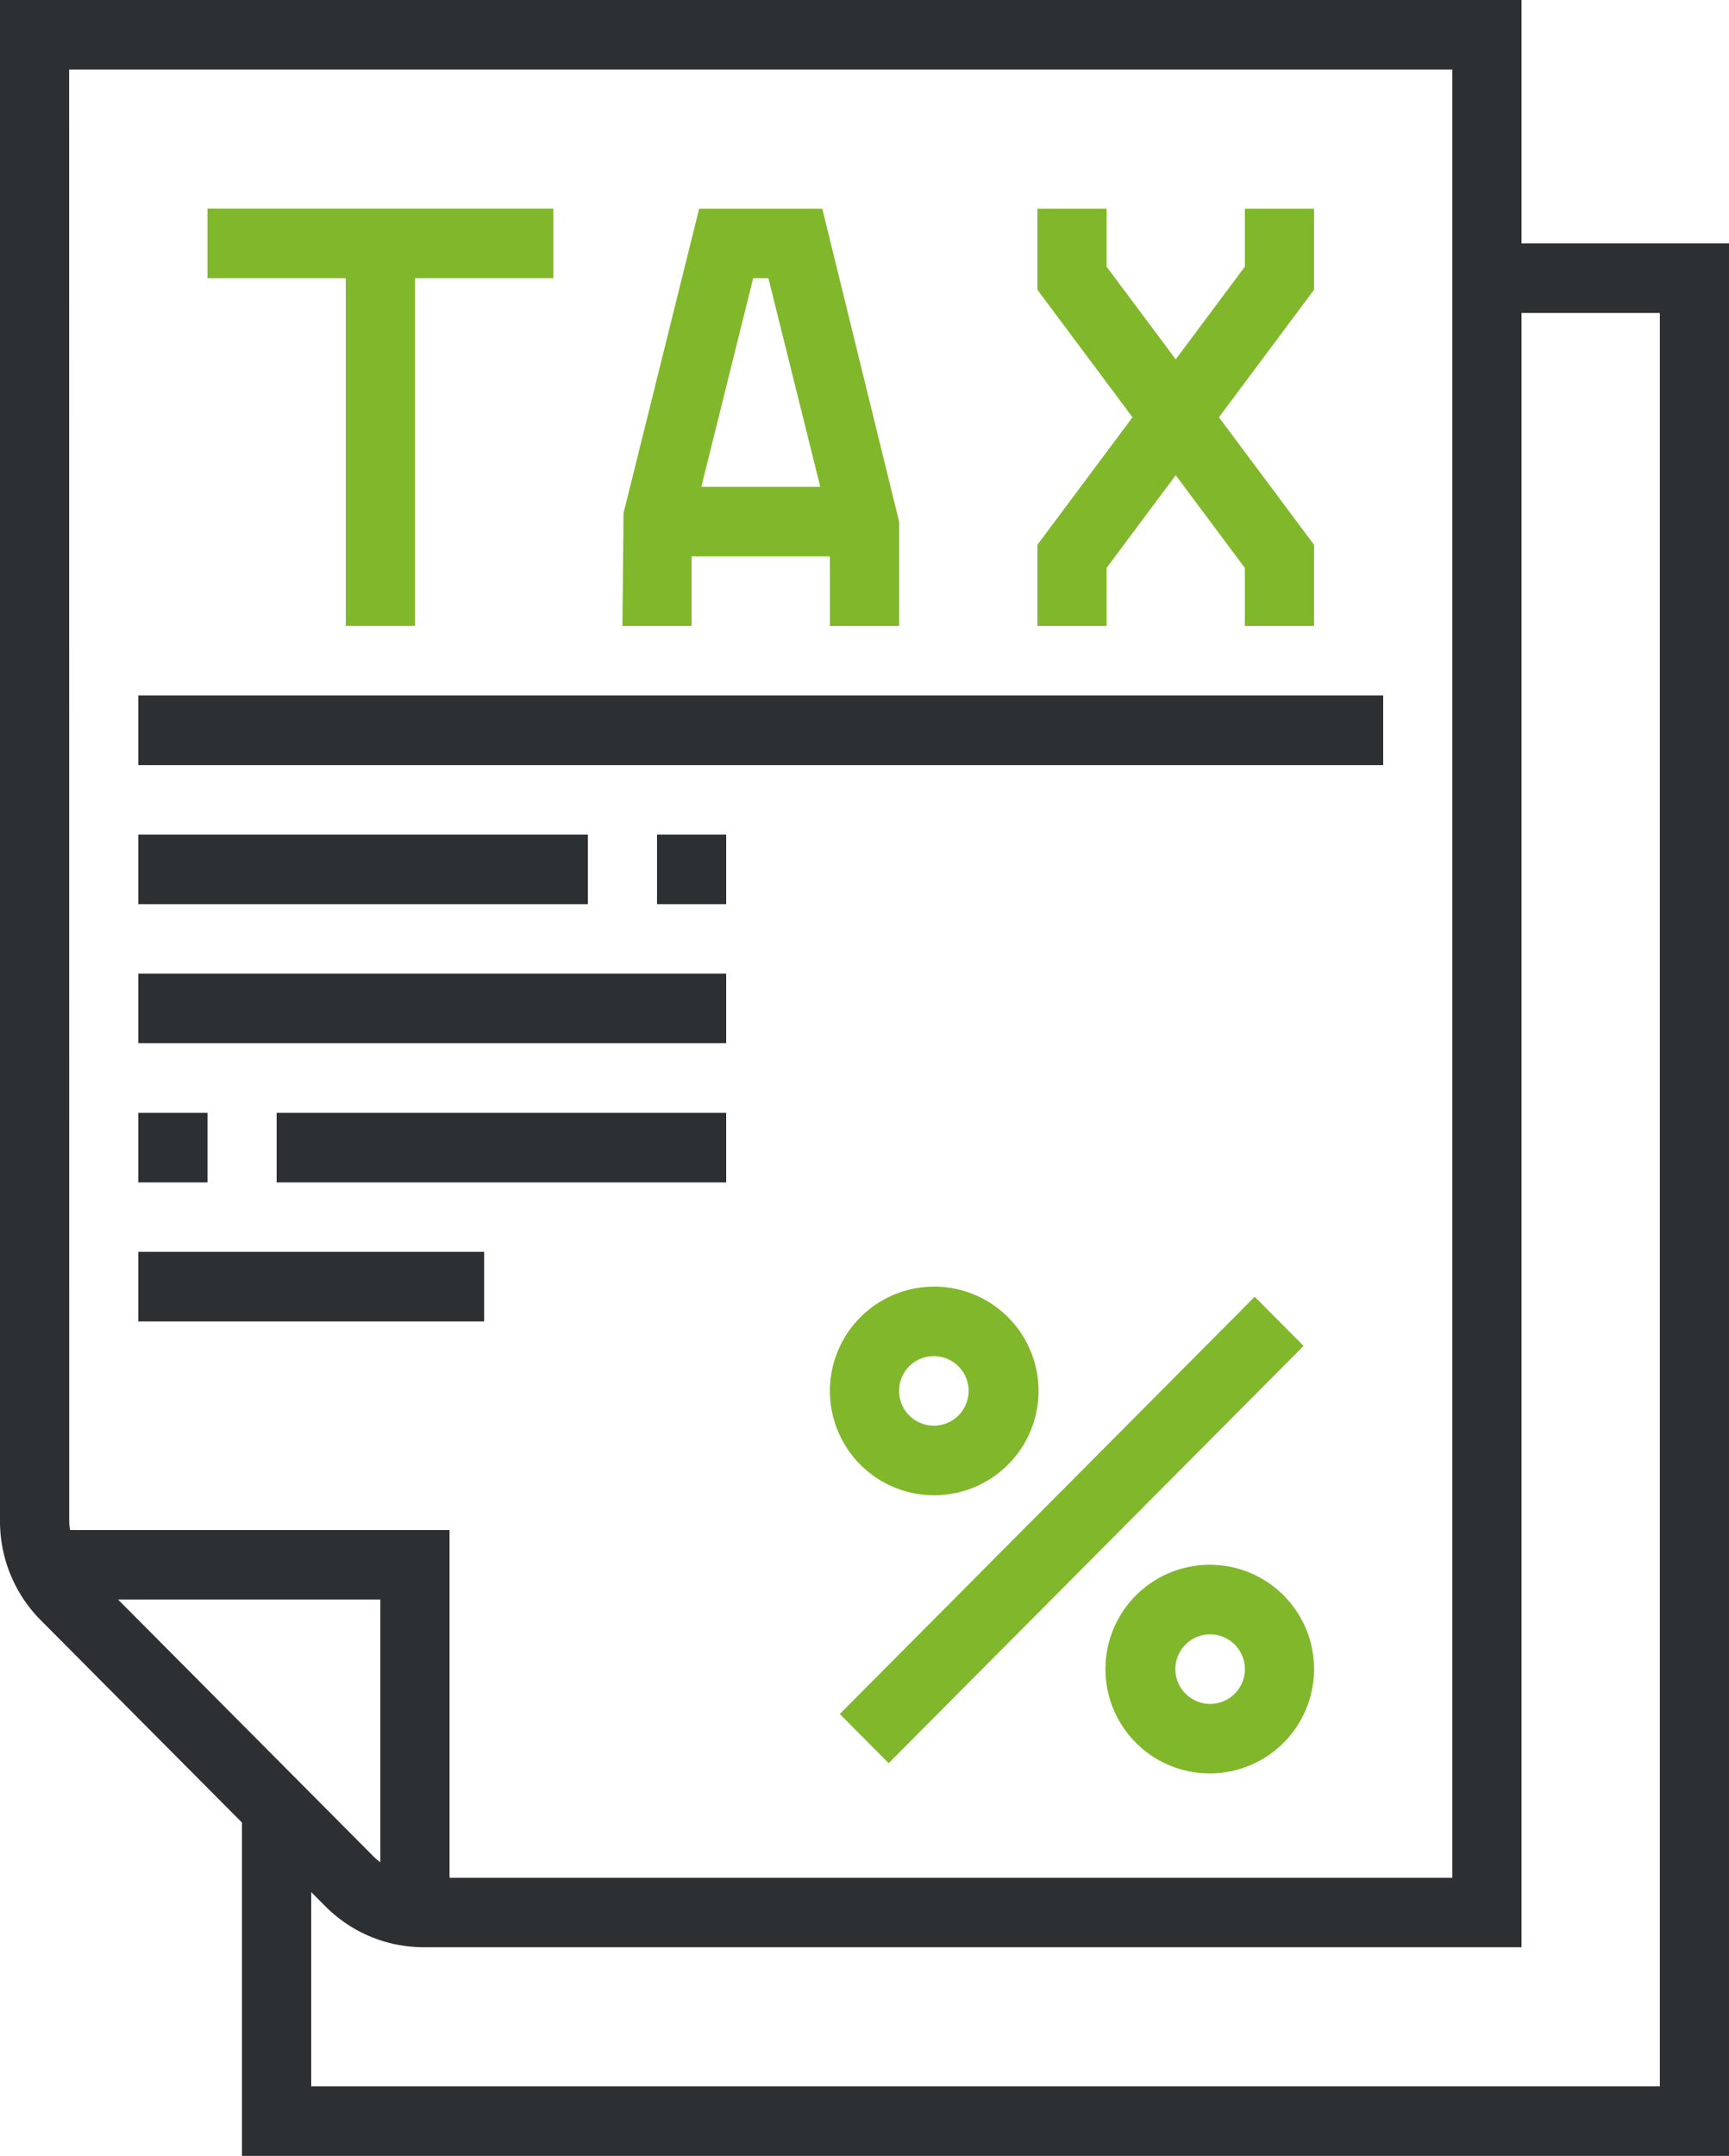 <svg xmlns="http://www.w3.org/2000/svg" width="77" height="96" viewBox="0 0 77 96"><g id="Vector_Smart_Object" data-name="Vector Smart Object" transform="translate(-10.78 -1.548)"><g id="Group_2" data-name="Group 2"><path id="Path_4" data-name="Path 4" d="M48.179,77.87,66.657,59.291l2.178,2.189L50.357,80.059Z" fill="#81b72b"></path><path id="Path_5" data-name="Path 5" d="M52.36,68.129a4.645,4.645,0,1,0-4.62-4.645A4.638,4.638,0,0,0,52.36,68.129Zm0-6.194a1.548,1.548,0,1,1-1.54,1.548A1.545,1.545,0,0,1,52.36,61.935Z" fill="#81b72b"></path><path id="Path_6" data-name="Path 6" d="M64.68,71.226a4.645,4.645,0,1,0,4.62,4.645A4.638,4.638,0,0,0,64.68,71.226Zm0,6.194a1.548,1.548,0,1,1,1.54-1.548A1.545,1.545,0,0,1,64.68,77.419Z" fill="#81b72b"></path><path id="Path_7" data-name="Path 7" d="M16.94,32.516H72.38v3.1H16.94Z" fill="#2d3032"></path><path id="Path_8" data-name="Path 8" d="M16.94,38.71H36.96v3.1H16.94Z" fill="#2d3032"></path><path id="Path_9" data-name="Path 9" d="M40.04,38.71h3.08v3.1H40.04Z" fill="#2d3032"></path><path id="Path_10" data-name="Path 10" d="M16.94,44.9H43.12V48H16.94Z" fill="#2d3032"></path><path id="Path_11" data-name="Path 11" d="M16.94,51.1h3.08v3.1H16.94Z" fill="#2d3032"></path><path id="Path_12" data-name="Path 12" d="M23.1,51.1H43.12v3.1H23.1Z" fill="#2d3032"></path><path id="Path_13" data-name="Path 13" d="M16.94,57.29h15.4v3.1H16.94Z" fill="#2d3032"></path><path id="Path_14" data-name="Path 14" d="M78.54,12.387V1.548H10.78V69.3a6.248,6.248,0,0,0,1.8,4.379l8.975,9.024V97.548H87.78V12.387ZM13.86,4.645h61.6V85.161H30.8V69.677H13.9a3.086,3.086,0,0,1-.037-.375ZM27.72,84.472a2.965,2.965,0,0,1-.265-.218L16.038,72.774H27.72ZM84.7,94.452H24.64V85.8l.638.641a6.18,6.18,0,0,0,4.355,1.815H78.54V15.484H84.7Z" fill="#2d3032"></path><path id="Path_15" data-name="Path 15" d="M60.06,26.838l3.08-4.13,3.08,4.13v2.581H69.3V25.807l-4.235-5.678L69.3,14.451V10.839H66.22V13.42l-3.08,4.13-3.08-4.13V10.839H56.98v3.612l4.235,5.678L56.98,25.807v3.612h3.08Z" fill="#81b72b"></path><path id="Path_16" data-name="Path 16" d="M41.58,26.323h6.16v3.1h3.08V24.774L47.4,10.839H41.917L38.548,24.4l-.048,5.02h3.08ZM45,13.935l2.31,9.29H42.013l2.31-9.29Z" fill="#81b72b"></path><path id="Path_17" data-name="Path 17" d="M26.18,29.419h3.08V13.935h6.16v-3.1H20.02v3.1h6.16Z" fill="#81b72b"></path></g></g></svg>